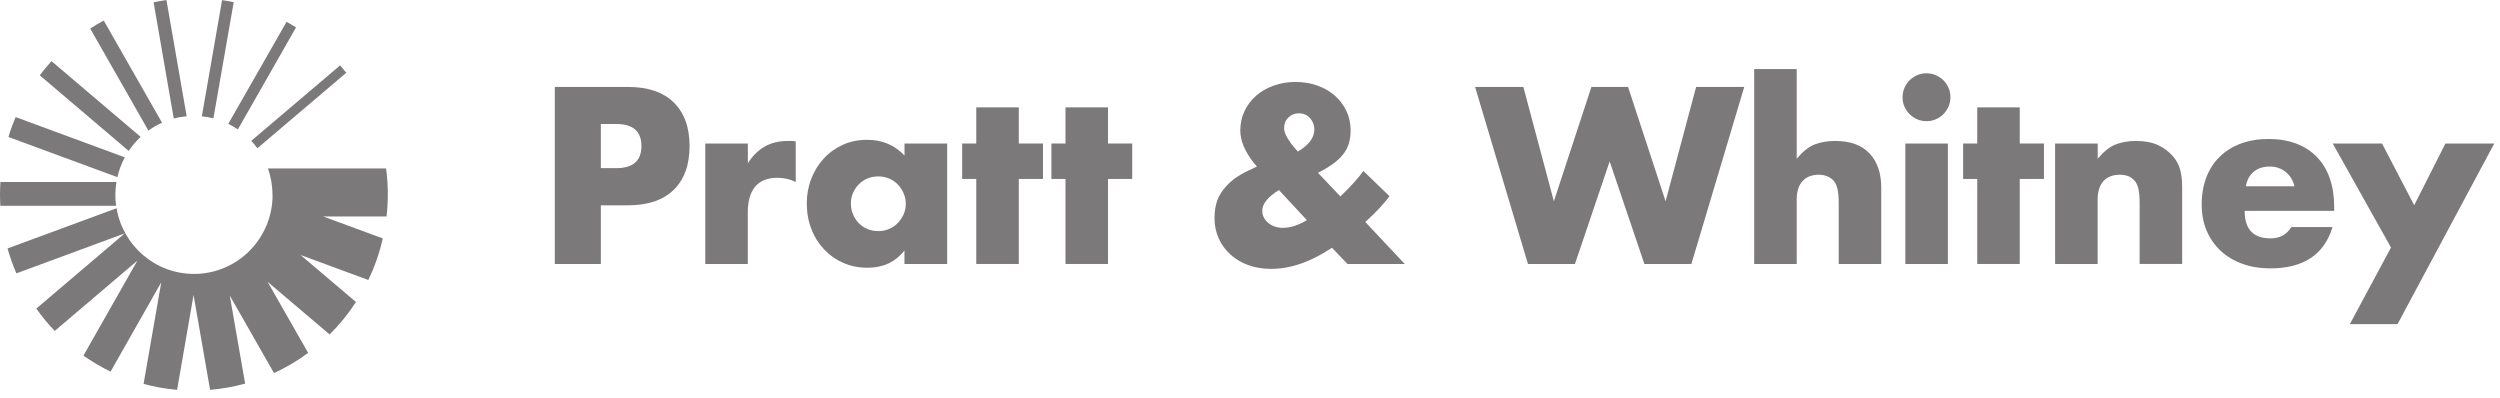 <svg width="251" height="40" viewBox="0 0 251 40" fill="none" xmlns="http://www.w3.org/2000/svg">
<g opacity="0.6">
<path d="M20.259 11.678C20.657 11.716 21.048 11.787 21.426 11.883L23.464 0.218C23.079 0.134 22.688 0.07 22.297 0.013L20.266 11.678H20.259Z" fill="#231F20"/>
<path d="M14.12 13.742L5.172 6.14C4.756 6.595 4.365 7.069 3.993 7.563L12.921 15.152C13.267 14.633 13.671 14.165 14.12 13.742Z" fill="#231F20"/>
<path d="M29.726 2.756C29.412 2.557 29.098 2.371 28.771 2.192L22.919 12.434C23.253 12.601 23.58 12.787 23.881 12.992L29.72 2.756H29.726Z" fill="#231F20"/>
<path d="M34.148 6.563L25.227 14.139C25.445 14.376 25.65 14.62 25.842 14.883L34.764 7.307C34.565 7.051 34.36 6.807 34.155 6.563H34.148Z" fill="#231F20"/>
<path d="M11.787 17.786C11.947 17.081 12.197 16.414 12.53 15.799L1.57 11.755C1.295 12.402 1.051 13.069 0.846 13.755L11.787 17.786Z" fill="#231F20"/>
<path d="M27.368 19.567C27.368 23.951 23.837 27.502 19.478 27.502C15.575 27.502 12.332 24.65 11.704 20.907L0.757 24.944C1 25.803 1.295 26.637 1.647 27.444L12.524 23.432L3.647 30.982C4.211 31.777 4.826 32.527 5.493 33.225L13.793 26.169L8.377 35.706C9.236 36.308 10.146 36.846 11.101 37.308L16.19 28.348L14.415 38.545C15.504 38.84 16.626 39.038 17.78 39.141L19.433 29.61L21.093 39.141C22.298 39.038 23.477 38.827 24.612 38.513L23.067 29.668L27.509 37.455C28.727 36.898 29.874 36.218 30.938 35.43L26.862 28.29L33.092 33.578C34.085 32.591 34.976 31.501 35.739 30.322L30.169 25.598L36.982 28.111C37.61 26.797 38.103 25.399 38.43 23.938L32.45 21.733H38.809C38.892 20.996 38.937 20.253 38.937 19.497C38.937 18.618 38.873 17.76 38.764 16.914H26.907C27.195 17.74 27.355 18.625 27.355 19.554L27.368 19.567Z" fill="#231F20"/>
<path d="M11.582 19.567C11.582 19.125 11.62 18.695 11.691 18.273H0.045C0.019 18.683 0 19.093 0 19.509C0 19.894 0.013 20.285 0.038 20.663H11.659C11.607 20.304 11.582 19.939 11.582 19.561V19.567Z" fill="#231F20"/>
<path d="M14.901 13.108C15.324 12.8 15.786 12.537 16.267 12.319L10.415 2.064C9.947 2.314 9.498 2.577 9.056 2.866L14.901 13.114V13.108Z" fill="#231F20"/>
<path d="M15.421 0.231C15.844 0.141 16.273 0.064 16.709 0L18.741 11.671C18.298 11.71 17.863 11.787 17.446 11.902L15.421 0.231Z" fill="#231F20"/>
<path d="M60.324 26.503H55.703V8.73H63.061C65.054 8.73 66.586 9.249 67.644 10.287C68.701 11.326 69.233 12.787 69.233 14.671C69.233 16.556 68.701 18.017 67.644 19.055C66.58 20.094 65.054 20.613 63.061 20.613H60.324V26.509V26.503ZM60.324 16.883H61.856C63.554 16.883 64.4 16.145 64.4 14.665C64.4 13.184 63.554 12.447 61.856 12.447H60.324V16.883Z" fill="#231F20"/>
<path d="M70.816 14.409H75.084V16.389C75.539 15.665 76.097 15.114 76.757 14.729C77.417 14.345 78.186 14.152 79.064 14.152H79.43C79.564 14.152 79.718 14.165 79.891 14.197V18.273C79.327 17.991 78.712 17.851 78.052 17.851C77.065 17.851 76.321 18.145 75.821 18.735C75.328 19.325 75.078 20.183 75.078 21.318V26.503H70.809V14.409H70.816Z" fill="#231F20"/>
<path d="M90.807 14.409H95.095V26.503H90.807V25.157C89.897 26.305 88.66 26.881 87.109 26.881C86.231 26.881 85.417 26.721 84.68 26.401C83.943 26.08 83.295 25.625 82.744 25.042C82.193 24.459 81.763 23.779 81.462 22.991C81.155 22.203 81.001 21.35 81.001 20.421C81.001 19.555 81.148 18.735 81.449 17.96C81.744 17.184 82.167 16.505 82.699 15.921C83.231 15.338 83.872 14.883 84.609 14.543C85.346 14.204 86.167 14.037 87.064 14.037C88.57 14.037 89.82 14.563 90.813 15.614V14.409H90.807ZM85.43 20.421C85.43 20.812 85.5 21.177 85.641 21.517C85.782 21.856 85.974 22.151 86.218 22.401C86.462 22.651 86.75 22.85 87.09 22.991C87.429 23.132 87.795 23.202 88.186 23.202C88.576 23.202 88.923 23.132 89.256 22.991C89.589 22.85 89.884 22.651 90.128 22.401C90.371 22.151 90.57 21.856 90.717 21.53C90.865 21.196 90.942 20.844 90.942 20.466C90.942 20.087 90.865 19.729 90.717 19.395C90.57 19.056 90.371 18.761 90.128 18.511C89.884 18.261 89.596 18.062 89.256 17.921C88.916 17.78 88.564 17.71 88.186 17.71C87.807 17.71 87.429 17.78 87.09 17.921C86.75 18.062 86.462 18.261 86.218 18.511C85.974 18.761 85.782 19.049 85.641 19.37C85.5 19.69 85.43 20.043 85.43 20.421Z" fill="#231F20"/>
<path d="M102.286 17.966V26.503H98.017V17.966H96.601V14.409H98.017V10.781H102.286V14.409H104.715V17.966H102.286Z" fill="#231F20"/>
<path d="M111.246 17.966V26.503H106.977V17.966H105.561V14.409H106.977V10.781H111.246V14.409H113.675V17.966H111.246Z" fill="#231F20"/>
<path d="M134.582 19.715C135.524 18.818 136.293 17.972 136.889 17.171L139.504 19.696C139.235 20.055 138.934 20.421 138.594 20.792C138.255 21.164 137.87 21.549 137.428 21.959L137.075 22.286L141.036 26.503H135.287L133.73 24.875C131.608 26.291 129.57 26.996 127.622 26.996C126.788 26.996 126.026 26.868 125.333 26.618C124.641 26.368 124.045 26.016 123.539 25.554C123.033 25.099 122.642 24.561 122.36 23.939C122.078 23.317 121.937 22.638 121.937 21.901C121.937 21.241 122.026 20.658 122.206 20.145C122.385 19.632 122.699 19.145 123.135 18.671C123.462 18.312 123.827 17.998 124.231 17.741C124.628 17.479 125.122 17.216 125.705 16.953L126.199 16.716L125.891 16.363C124.981 15.216 124.526 14.127 124.526 13.088C124.526 12.396 124.667 11.755 124.949 11.153C125.231 10.557 125.622 10.044 126.115 9.608C126.609 9.179 127.199 8.839 127.872 8.595C128.545 8.352 129.275 8.23 130.064 8.23C130.852 8.23 131.602 8.352 132.281 8.595C132.954 8.839 133.544 9.179 134.037 9.621C134.531 10.063 134.915 10.576 135.191 11.165C135.467 11.755 135.601 12.396 135.601 13.088C135.601 13.562 135.543 13.986 135.434 14.37C135.326 14.755 135.14 15.12 134.883 15.453C134.621 15.793 134.287 16.113 133.871 16.421C133.454 16.729 132.941 17.036 132.326 17.35L134.563 19.709L134.582 19.715ZM128.403 19.081C127.288 19.773 126.731 20.465 126.731 21.157C126.731 21.407 126.782 21.638 126.897 21.85C127.013 22.061 127.16 22.241 127.346 22.395C127.532 22.542 127.75 22.664 127.993 22.747C128.237 22.83 128.5 22.875 128.782 22.875C129.57 22.875 130.378 22.612 131.211 22.1L128.403 19.081ZM130.313 15.216C131.416 14.556 131.961 13.819 131.961 12.998C131.961 12.556 131.813 12.178 131.525 11.858C131.236 11.537 130.858 11.377 130.403 11.377C129.98 11.377 129.628 11.518 129.346 11.8C129.064 12.082 128.923 12.434 128.923 12.864C128.923 13.428 129.384 14.216 130.313 15.223V15.216Z" fill="#231F20"/>
<path d="M152.945 8.73L156.009 20.209L159.778 8.73H163.457L167.225 20.209L170.289 8.73H175.121L169.815 26.503H165.097L161.611 16.203L158.124 26.503H153.407L148.1 8.73H152.932H152.945Z" fill="#231F20"/>
<path d="M176.121 6.936H180.389V15.941C180.973 15.236 181.562 14.761 182.158 14.518C182.754 14.274 183.453 14.152 184.254 14.152C185.78 14.152 186.927 14.575 187.709 15.415C188.491 16.255 188.875 17.389 188.875 18.818V26.503H184.607V20.395C184.607 19.78 184.562 19.286 184.466 18.908C184.37 18.53 184.216 18.241 183.991 18.036C183.613 17.71 183.158 17.543 182.626 17.543C181.902 17.543 181.351 17.761 180.966 18.19C180.582 18.62 180.389 19.241 180.389 20.043V26.503H176.121V6.936Z" fill="#231F20"/>
<path d="M191.016 9.762C191.016 9.435 191.08 9.121 191.202 8.833C191.33 8.544 191.497 8.288 191.721 8.063C191.939 7.846 192.196 7.672 192.49 7.544C192.785 7.416 193.093 7.358 193.42 7.358C193.747 7.358 194.061 7.422 194.349 7.544C194.638 7.672 194.894 7.846 195.118 8.063C195.336 8.281 195.509 8.538 195.637 8.833C195.766 9.121 195.823 9.435 195.823 9.762C195.823 10.089 195.759 10.403 195.637 10.691C195.509 10.98 195.336 11.236 195.118 11.46C194.9 11.685 194.644 11.851 194.349 11.979C194.061 12.108 193.747 12.165 193.42 12.165C193.093 12.165 192.779 12.101 192.49 11.979C192.202 11.858 191.946 11.678 191.721 11.46C191.503 11.242 191.33 10.986 191.202 10.691C191.074 10.403 191.016 10.089 191.016 9.762ZM195.567 14.409V26.503H191.298V14.409H195.567Z" fill="#231F20"/>
<path d="M202.783 17.966V26.503H198.515V17.966H197.098V14.409H198.515V10.781H202.783V14.409H205.213V17.966H202.783Z" fill="#231F20"/>
<path d="M206.341 14.409H210.609V15.941C211.193 15.236 211.782 14.761 212.378 14.518C212.974 14.274 213.673 14.152 214.474 14.152C215.32 14.152 216.051 14.287 216.653 14.562C217.256 14.838 217.775 15.229 218.198 15.729C218.544 16.139 218.781 16.594 218.903 17.094C219.031 17.601 219.089 18.171 219.089 18.812V26.497H214.82V20.389C214.82 19.793 214.776 19.305 214.692 18.94C214.609 18.575 214.455 18.273 214.231 18.056C214.045 17.87 213.833 17.735 213.596 17.658C213.359 17.581 213.109 17.543 212.84 17.543C212.116 17.543 211.564 17.761 211.18 18.19C210.795 18.62 210.603 19.241 210.603 20.043V26.503H206.334V14.409H206.341Z" fill="#231F20"/>
<path d="M225.364 21.177C225.364 23.016 226.229 23.933 227.96 23.933C228.889 23.933 229.587 23.555 230.055 22.798H234.183C233.35 25.567 231.267 26.945 227.934 26.945C226.915 26.945 225.979 26.791 225.127 26.484C224.281 26.176 223.55 25.74 222.947 25.176C222.345 24.612 221.877 23.933 221.544 23.151C221.211 22.369 221.05 21.485 221.05 20.51C221.05 19.536 221.211 18.6 221.525 17.786C221.839 16.979 222.287 16.287 222.871 15.723C223.454 15.159 224.152 14.723 224.979 14.415C225.806 14.107 226.735 13.954 227.774 13.954C228.812 13.954 229.716 14.107 230.53 14.415C231.344 14.723 232.036 15.165 232.606 15.748C233.17 16.331 233.606 17.043 233.901 17.883C234.196 18.722 234.35 19.671 234.35 20.722V21.171H225.37L225.364 21.177ZM230.363 18.703C230.222 18.107 229.934 17.626 229.491 17.267C229.049 16.908 228.517 16.722 227.889 16.722C227.229 16.722 226.69 16.895 226.274 17.242C225.857 17.588 225.594 18.075 225.486 18.703H230.363Z" fill="#231F20"/>
<path d="M240.054 24.849L234.208 14.409H239.156L242.386 20.607L245.521 14.409H250.424L240.714 32.541H235.926L240.054 24.856V24.849Z" fill="#231F20"/>
</g>
</svg>
